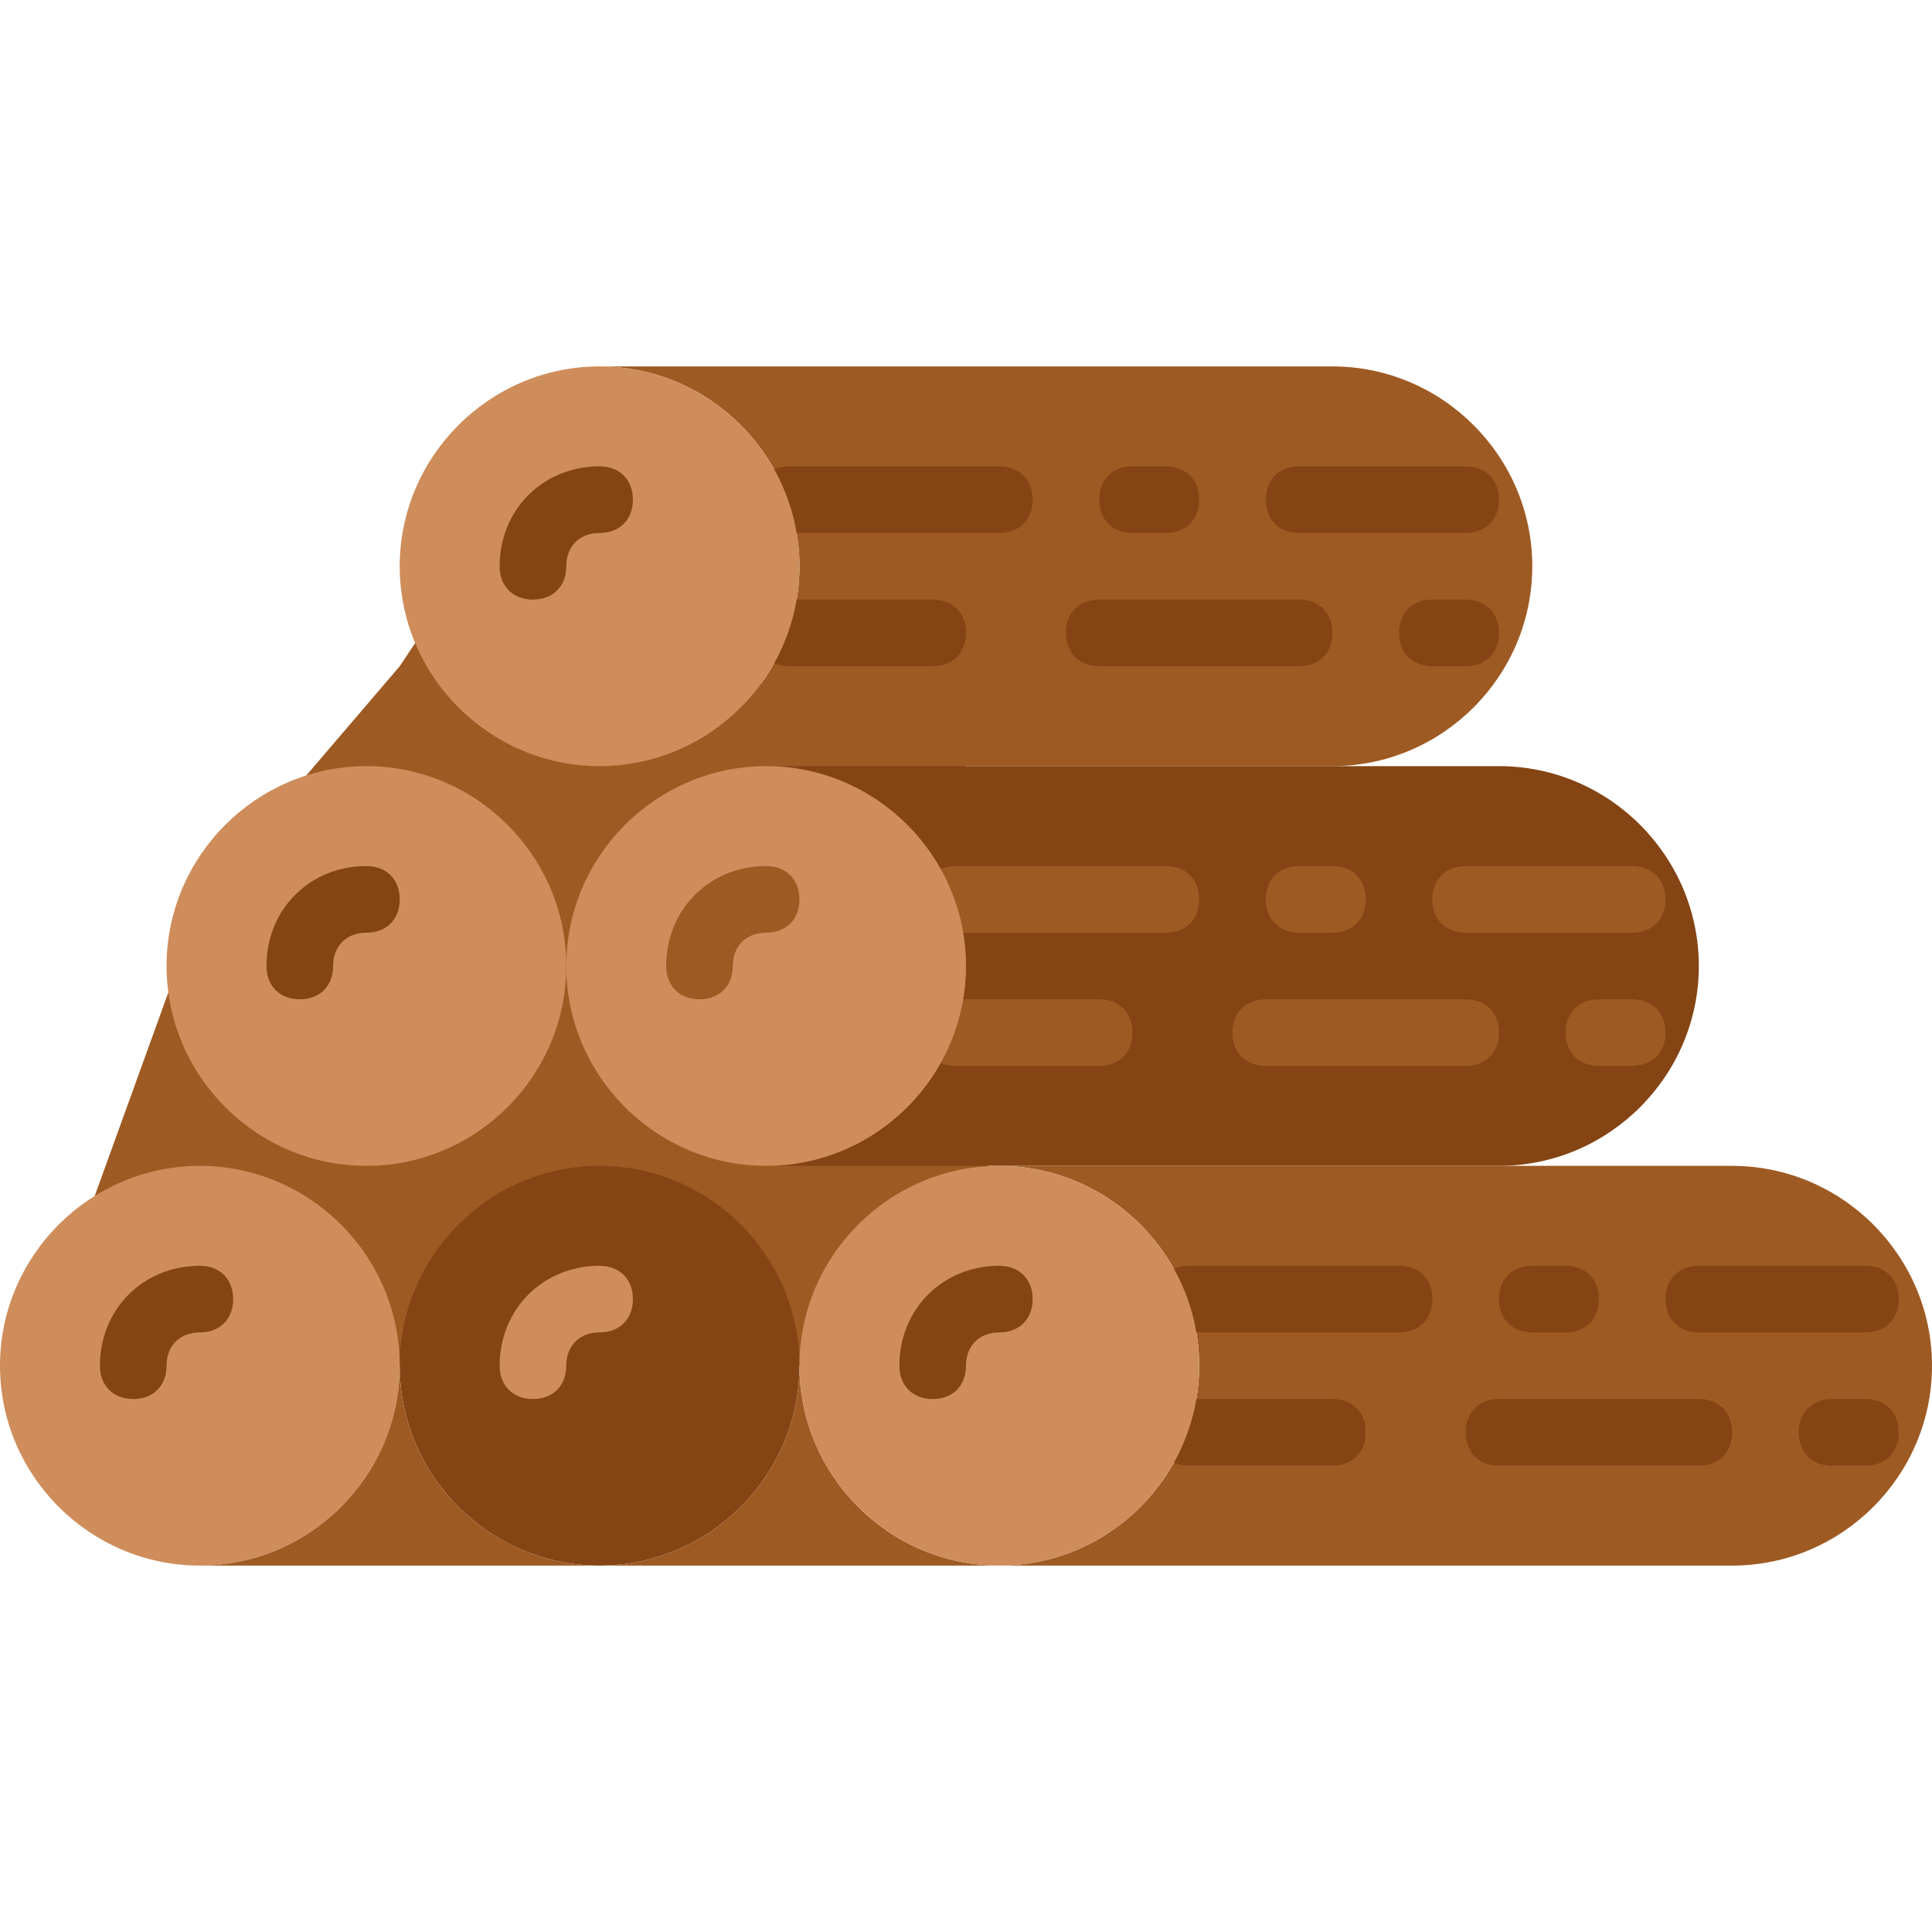 <!DOCTYPE svg PUBLIC "-//W3C//DTD SVG 1.1//EN" "http://www.w3.org/Graphics/SVG/1.1/DTD/svg11.dtd">
<!-- Uploaded to: SVG Repo, www.svgrepo.com, Transformed by: SVG Repo Mixer Tools -->
<svg height="800px" width="800px" version="1.1" id="Layer_1" xmlns="http://www.w3.org/2000/svg" xmlns:xlink="http://www.w3.org/1999/xlink" viewBox="0 0 512 512" xml:space="preserve" fill="#000000">
<g id="SVGRepo_bgCarrier" stroke-width="0"/>
<g id="SVGRepo_tracerCarrier" stroke-linecap="round" stroke-linejoin="round"/>
<g id="SVGRepo_iconCarrier"> <path style="fill:#9E5A23;" d="M264.828,361.931h-256l45.021-124.469l52.083-60.91l17.655-26.483L256,203.034L264.828,361.931z"/> <path style="fill:#844414;" d="M211.862,361.931c0-29.131-23.834-52.966-52.966-52.966s-52.966,23.835-52.966,52.966 c0,29.131,23.834,52.966,52.966,52.966S211.862,391.062,211.862,361.931"/> <g> <path style="fill:#CE8D5B;" d="M105.931,361.931c0-29.131-23.834-52.966-52.966-52.966S0,332.8,0,361.931 c0,29.131,23.834,52.966,52.966,52.966S105.931,391.062,105.931,361.931"/> <path style="fill:#CE8D5B;" d="M150.069,256c0-29.131-23.834-52.966-52.966-52.966S44.138,226.869,44.138,256 c0,29.131,23.834,52.966,52.966,52.966S150.069,285.131,150.069,256"/> </g> <g> <path style="fill:#844414;" d="M79.448,264.828c-5.297,0-8.828-3.531-8.828-8.828c0-15.007,11.476-26.483,26.483-26.483 c5.297,0,8.828,3.531,8.828,8.828s-3.531,8.828-8.828,8.828s-8.828,3.531-8.828,8.828 C88.276,261.297,84.745,264.828,79.448,264.828"/> <path style="fill:#844414;" d="M35.31,370.759c-5.297,0-8.828-3.531-8.828-8.828c0-15.007,11.476-26.483,26.483-26.483 c5.297,0,8.828,3.531,8.828,8.828c0,5.297-3.531,8.828-8.828,8.828s-8.828,3.531-8.828,8.828 C44.138,367.228,40.607,370.759,35.31,370.759"/> </g> <path style="fill:#CE8D5B;" d="M141.241,370.759c-5.297,0-8.828-3.531-8.828-8.828c0-15.007,11.476-26.483,26.483-26.483 c5.297,0,8.828,3.531,8.828,8.828c0,5.297-3.531,8.828-8.828,8.828s-8.828,3.531-8.828,8.828 C150.069,367.228,146.538,370.759,141.241,370.759"/> <path style="fill:#9E5A23;" d="M353.103,97.103H158.897c29.131,0,52.966,23.834,52.966,52.966s-23.834,52.966-52.966,52.966h194.207 c29.131,0,52.966-23.834,52.966-52.966S382.234,97.103,353.103,97.103"/> <path style="fill:#844414;" d="M397.241,203.034H203.034C232.166,203.034,256,226.869,256,256c0,29.131-23.834,52.966-52.966,52.966 h194.207c29.131,0,52.966-23.835,52.966-52.966S426.372,203.034,397.241,203.034"/> <g> <path style="fill:#9E5A23;" d="M459.034,308.966H264.828c29.131,0,52.966,23.835,52.966,52.966 c0,29.131-23.834,52.966-52.966,52.966h194.207c29.131,0,52.966-23.834,52.966-52.966C512,332.8,488.165,308.966,459.034,308.966"/> <path style="fill:#9E5A23;" d="M105.931,361.931c0,29.131-23.834,52.966-52.966,52.966h105.931 C129.766,414.897,105.931,391.062,105.931,361.931"/> <path style="fill:#9E5A23;" d="M211.862,361.931c0,29.131-23.834,52.966-52.966,52.966h105.931 C235.697,414.897,211.862,391.062,211.862,361.931"/> </g> <g> <path style="fill:#844414;" d="M264.828,141.241h-55.614c-5.297,0-8.828-3.531-8.828-8.828c0-5.297,3.531-8.828,8.828-8.828h55.614 c5.297,0,8.828,3.531,8.828,8.828C273.655,137.71,270.124,141.241,264.828,141.241"/> <path style="fill:#844414;" d="M247.172,176.552h-37.959c-5.297,0-8.828-3.531-8.828-8.828s3.531-8.828,8.828-8.828h37.959 c5.297,0,8.828,3.531,8.828,8.828S252.469,176.552,247.172,176.552"/> <path style="fill:#844414;" d="M344.276,176.552H291.31c-5.297,0-8.828-3.531-8.828-8.828s3.531-8.828,8.828-8.828h52.966 c5.297,0,8.828,3.531,8.828,8.828S349.572,176.552,344.276,176.552"/> <path style="fill:#844414;" d="M388.414,141.241h-44.138c-5.297,0-8.828-3.531-8.828-8.828c0-5.297,3.531-8.828,8.828-8.828h44.138 c5.297,0,8.828,3.531,8.828,8.828C397.241,137.71,393.71,141.241,388.414,141.241"/> <path style="fill:#844414;" d="M308.966,141.241h-8.828c-5.297,0-8.828-3.531-8.828-8.828c0-5.297,3.531-8.828,8.828-8.828h8.828 c5.297,0,8.828,3.531,8.828,8.828C317.793,137.71,314.262,141.241,308.966,141.241"/> <path style="fill:#844414;" d="M388.414,176.552h-8.828c-5.297,0-8.828-3.531-8.828-8.828s3.531-8.828,8.828-8.828h8.828 c5.297,0,8.828,3.531,8.828,8.828S393.71,176.552,388.414,176.552"/> </g> <g> <path style="fill:#9E5A23;" d="M308.966,247.172h-55.614c-5.297,0-8.828-3.531-8.828-8.828s3.531-8.828,8.828-8.828h55.614 c5.297,0,8.828,3.531,8.828,8.828S314.262,247.172,308.966,247.172"/> <path style="fill:#9E5A23;" d="M291.31,282.483h-37.959c-5.297,0-8.828-3.531-8.828-8.828c0-5.297,3.531-8.828,8.828-8.828h37.959 c5.297,0,8.828,3.531,8.828,8.828C300.138,278.952,296.607,282.483,291.31,282.483"/> <path style="fill:#9E5A23;" d="M388.414,282.483h-52.966c-5.297,0-8.828-3.531-8.828-8.828c0-5.297,3.531-8.828,8.828-8.828h52.966 c5.297,0,8.828,3.531,8.828,8.828C397.241,278.952,393.71,282.483,388.414,282.483"/> <path style="fill:#9E5A23;" d="M432.552,247.172h-44.138c-5.297,0-8.828-3.531-8.828-8.828s3.531-8.828,8.828-8.828h44.138 c5.297,0,8.828,3.531,8.828,8.828S437.848,247.172,432.552,247.172"/> <path style="fill:#9E5A23;" d="M353.103,247.172h-8.828c-5.297,0-8.828-3.531-8.828-8.828s3.531-8.828,8.828-8.828h8.828 c5.297,0,8.828,3.531,8.828,8.828S358.4,247.172,353.103,247.172"/> <path style="fill:#9E5A23;" d="M432.552,282.483h-8.828c-5.297,0-8.828-3.531-8.828-8.828c0-5.297,3.531-8.828,8.828-8.828h8.828 c5.297,0,8.828,3.531,8.828,8.828C441.379,278.952,437.848,282.483,432.552,282.483"/> </g> <g> <path style="fill:#844414;" d="M370.759,353.103h-55.614c-5.297,0-8.828-3.531-8.828-8.828c0-5.297,3.531-8.828,8.828-8.828h55.614 c5.297,0,8.828,3.531,8.828,8.828C379.586,349.572,376.055,353.103,370.759,353.103"/> <path style="fill:#844414;" d="M353.103,388.414h-37.959c-5.297,0-8.828-3.531-8.828-8.828c0-5.297,3.531-8.828,8.828-8.828h37.959 c5.297,0,8.828,3.531,8.828,8.828C361.931,384.883,358.4,388.414,353.103,388.414"/> <path style="fill:#844414;" d="M450.207,388.414h-52.966c-5.297,0-8.828-3.531-8.828-8.828c0-5.297,3.531-8.828,8.828-8.828h52.966 c5.297,0,8.828,3.531,8.828,8.828C459.034,384.883,455.503,388.414,450.207,388.414"/> <path style="fill:#844414;" d="M494.345,353.103h-44.138c-5.297,0-8.828-3.531-8.828-8.828c0-5.297,3.531-8.828,8.828-8.828h44.138 c5.297,0,8.828,3.531,8.828,8.828C503.172,349.572,499.641,353.103,494.345,353.103"/> <path style="fill:#844414;" d="M414.897,353.103h-8.828c-5.297,0-8.828-3.531-8.828-8.828c0-5.297,3.531-8.828,8.828-8.828h8.828 c5.297,0,8.828,3.531,8.828,8.828C423.724,349.572,420.193,353.103,414.897,353.103"/> <path style="fill:#844414;" d="M494.345,388.414h-8.828c-5.297,0-8.828-3.531-8.828-8.828c0-5.297,3.531-8.828,8.828-8.828h8.828 c5.297,0,8.828,3.531,8.828,8.828C503.172,384.883,499.641,388.414,494.345,388.414"/> </g> <path style="fill:#CE8D5B;" d="M211.862,150.069c0-29.131-23.834-52.966-52.966-52.966s-52.966,23.834-52.966,52.966 s23.834,52.966,52.966,52.966S211.862,179.2,211.862,150.069"/> <path style="fill:#844414;" d="M141.241,158.897c-5.297,0-8.828-3.531-8.828-8.828c0-15.007,11.476-26.483,26.483-26.483 c5.297,0,8.828,3.531,8.828,8.828c0,5.297-3.531,8.828-8.828,8.828s-8.828,3.531-8.828,8.828 C150.069,155.366,146.538,158.897,141.241,158.897"/> <g> <path style="fill:#CE8D5B;" d="M256,256c0-29.131-23.834-52.966-52.966-52.966S150.069,226.869,150.069,256 c0,29.131,23.834,52.966,52.966,52.966S256,285.131,256,256"/> <path style="fill:#CE8D5B;" d="M317.793,361.931c0-29.131-23.834-52.966-52.966-52.966c-29.131,0-52.966,23.835-52.966,52.966 c0,29.131,23.835,52.966,52.966,52.966C293.959,414.897,317.793,391.062,317.793,361.931"/> </g> <path style="fill:#9E5A23;" d="M185.379,264.828c-5.297,0-8.828-3.531-8.828-8.828c0-15.007,11.476-26.483,26.483-26.483 c5.297,0,8.828,3.531,8.828,8.828s-3.531,8.828-8.828,8.828s-8.828,3.531-8.828,8.828 C194.207,261.297,190.676,264.828,185.379,264.828"/> <path style="fill:#844414;" d="M247.172,370.759c-5.297,0-8.828-3.531-8.828-8.828c0-15.007,11.476-26.483,26.483-26.483 c5.297,0,8.828,3.531,8.828,8.828c0,5.297-3.531,8.828-8.828,8.828c-5.297,0-8.828,3.531-8.828,8.828 C256,367.228,252.469,370.759,247.172,370.759"/> </g>
</svg>